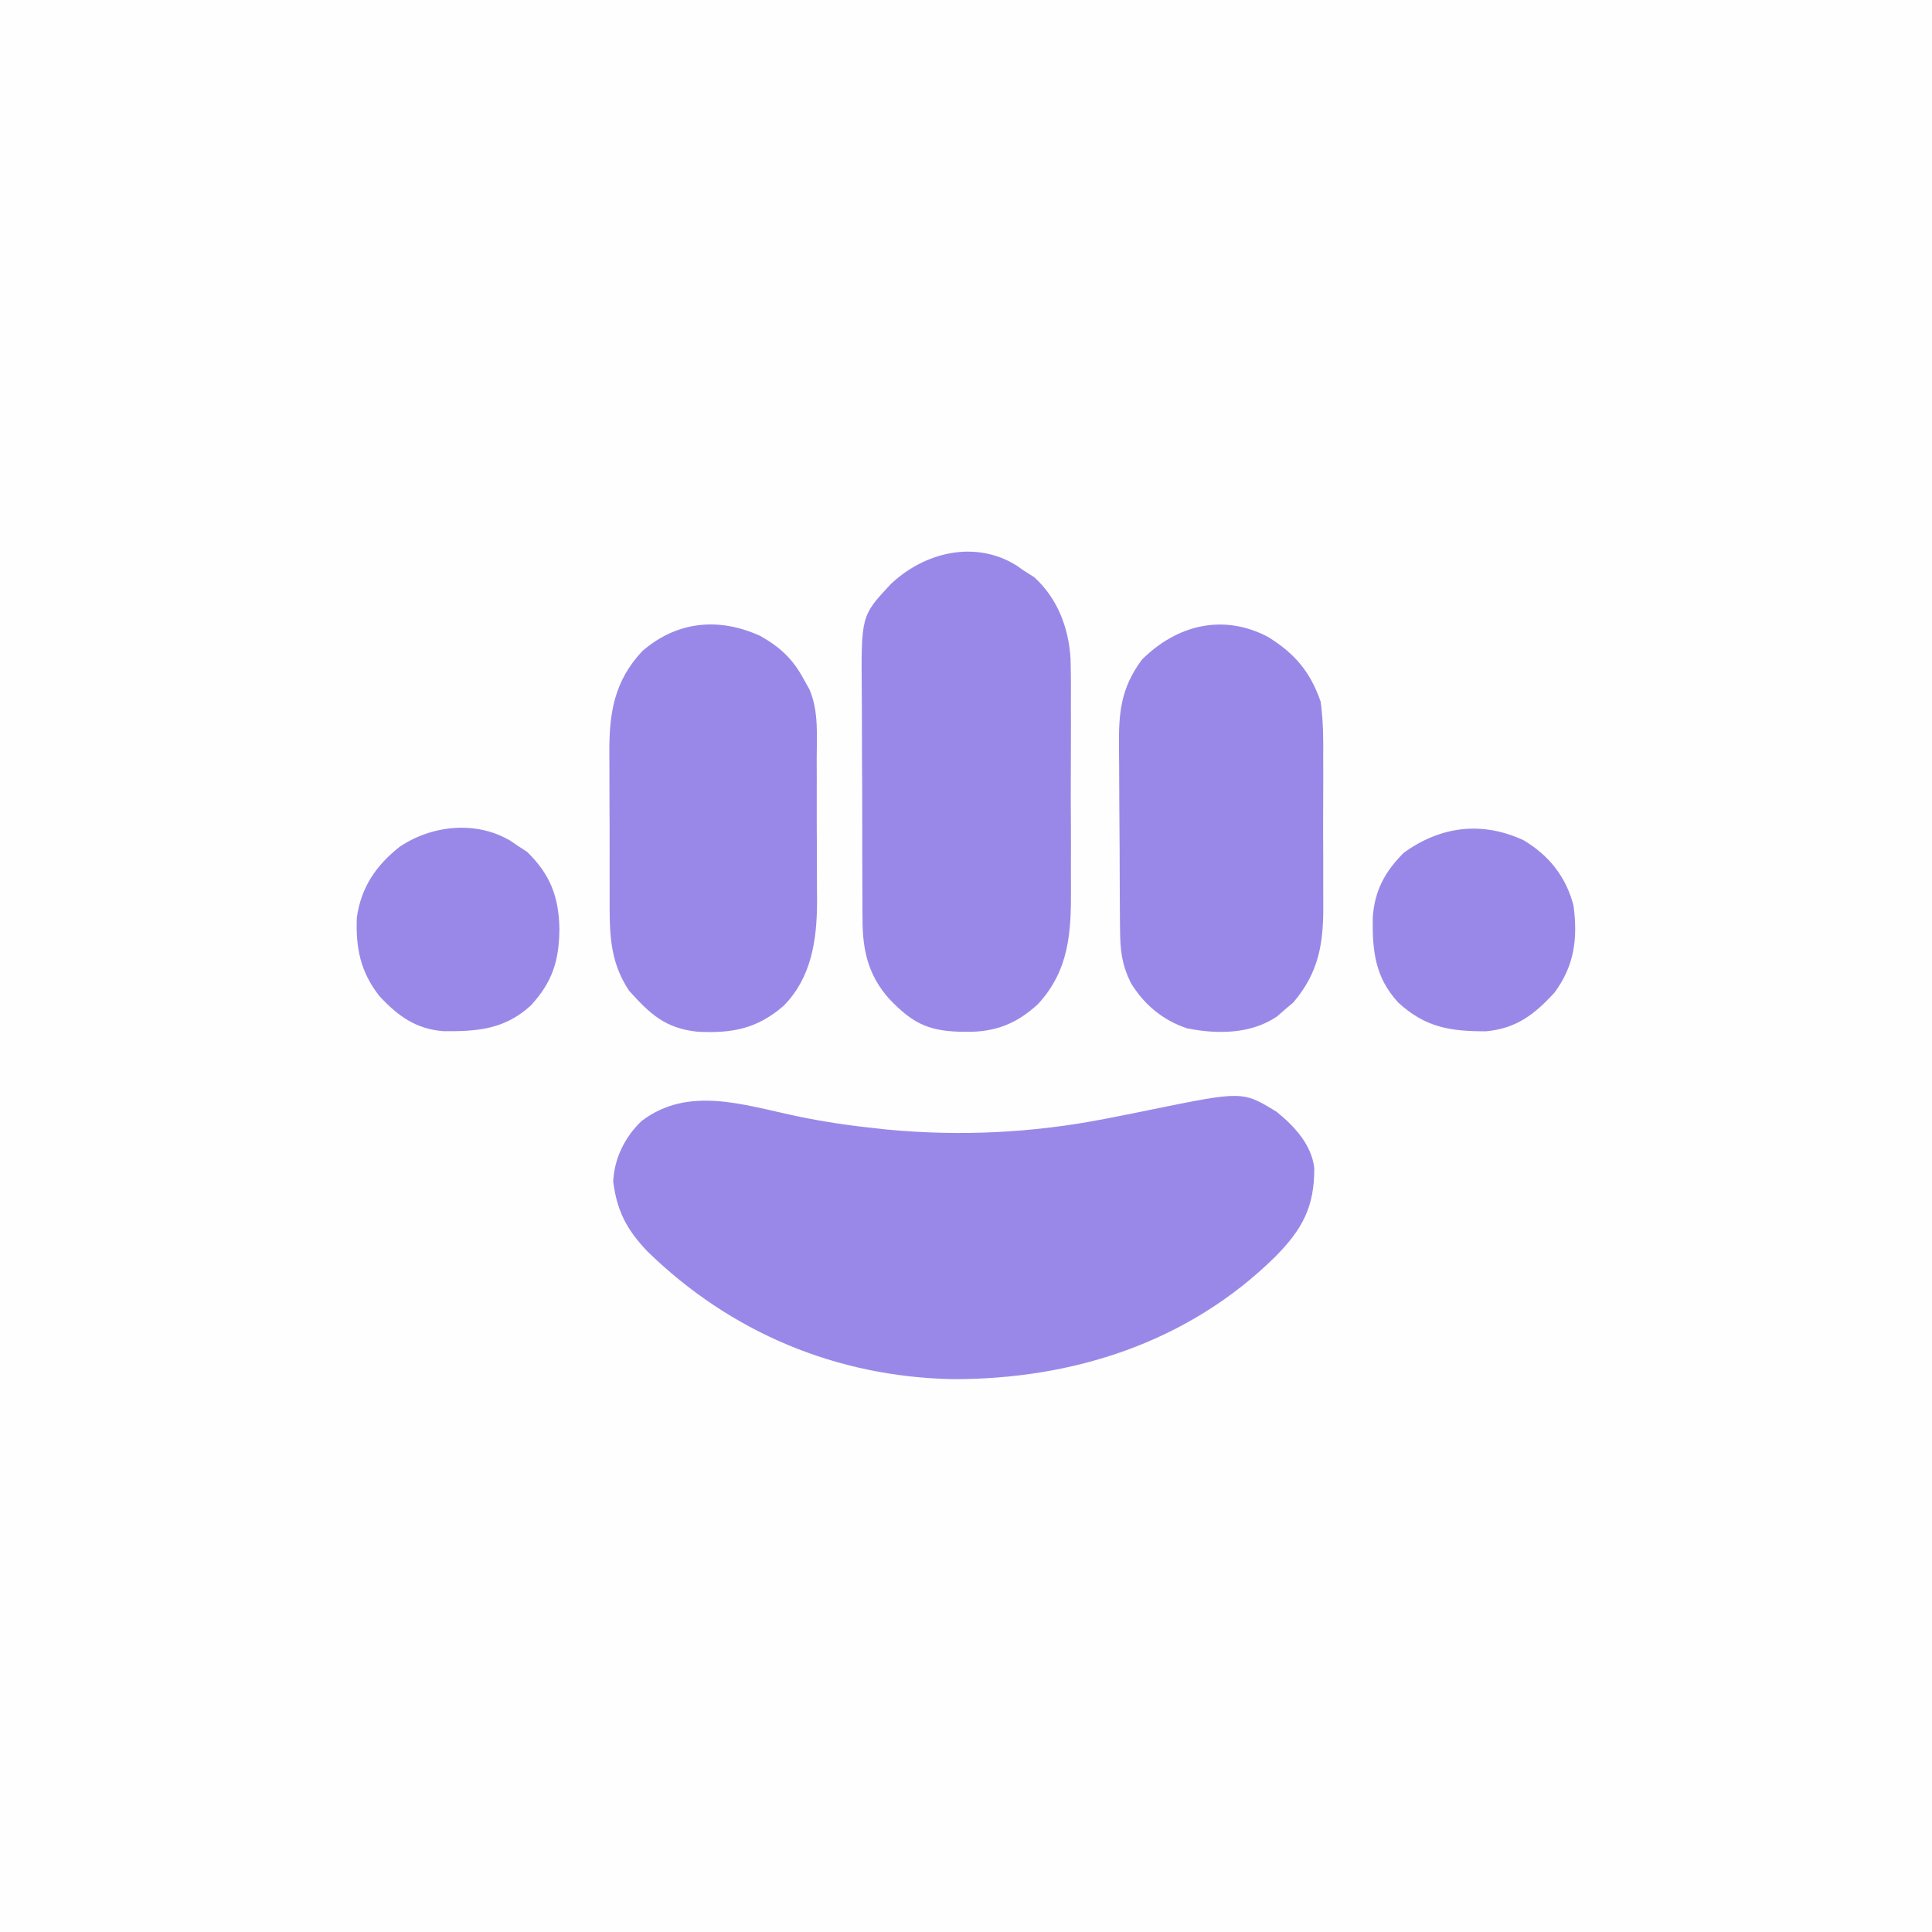 <?xml version="1.0" encoding="UTF-8"?>
<svg version="1.1" xmlns="http://www.w3.org/2000/svg" width="512" height="512">
<rect width="100%" height="100%" fill="#333333" stroke="none"/>
<path d="M0 0 C168.96 0 337.92 0 512 0 C512 168.96 512 337.92 512 512 C343.04 512 174.08 512 0 512 C0 343.04 0 174.08 0 0 Z " fill="#FEFEFE" transform="translate(0,0)"/>
<path d="M0 0 C6.977 1.47 13.925 2.506 21.02 3.242 C22.016 3.353 23.012 3.464 24.039 3.578 C43.426 5.42 62.645 4.485 81.727 0.773 C82.419 0.64 83.112 0.506 83.825 0.368 C87.301 -0.307 90.772 -0.999 94.238 -1.725 C118.335 -6.632 118.335 -6.632 127.375 -1.098 C132.083 2.738 136.587 7.576 137.32 13.793 C137.364 24.113 134.145 30.01 127.02 37.242 C103.94 60.007 73.382 69.799 41.525 69.734 C10.626 69.12 -17.411 57.349 -39.457 35.824 C-44.912 30.062 -47.469 25.208 -48.48 17.367 C-48.191 11.231 -45.372 5.505 -40.938 1.309 C-28.61 -8.055 -14.013 -2.964 0 0 Z " fill="#9A88E8" transform="translate(210.98,295.758)"/>
<path d="M0 0 C0.824 0.582 0.824 0.582 1.664 1.176 C3.211 2.166 3.211 2.166 4.789 3.176 C10.921 8.778 13.878 16.551 14.367 24.691 C14.497 28.896 14.494 33.094 14.461 37.301 C14.465 39.138 14.471 40.976 14.478 42.813 C14.487 46.646 14.474 50.478 14.446 54.311 C14.412 59.193 14.432 64.073 14.468 68.955 C14.49 72.744 14.482 76.532 14.467 80.321 C14.463 82.12 14.468 83.919 14.482 85.717 C14.552 97.19 14.02 107.239 5.816 116.193 C0.242 121.408 -5.568 123.73 -13.211 123.613 C-13.921 123.604 -14.63 123.594 -15.361 123.584 C-23.825 123.297 -27.896 120.927 -33.648 114.926 C-39.313 108.63 -40.788 101.803 -40.756 93.624 C-40.764 92.809 -40.773 91.995 -40.782 91.156 C-40.805 88.488 -40.806 85.821 -40.805 83.152 C-40.812 81.282 -40.819 79.412 -40.828 77.541 C-40.841 73.629 -40.843 69.718 -40.837 65.806 C-40.831 60.814 -40.862 55.822 -40.902 50.83 C-40.928 46.97 -40.931 43.109 -40.927 39.249 C-40.929 37.409 -40.938 35.57 -40.956 33.73 C-41.132 13.392 -41.132 13.392 -33.361 5.058 C-24.521 -3.408 -11.035 -6.832 0 0 Z " fill="#9A88E8" transform="translate(269.336,149.824)"/>
<path d="M0 0 C5.246 2.942 8.736 6.191 11.562 11.5 C12.073 12.41 12.583 13.321 13.109 14.259 C15.555 20.059 15.01 26.395 14.996 32.578 C15.001 33.954 15.006 35.33 15.012 36.706 C15.021 39.585 15.019 42.462 15.009 45.34 C14.997 48.999 15.017 52.658 15.046 56.317 C15.065 59.158 15.065 62 15.059 64.841 C15.059 66.837 15.075 68.832 15.093 70.828 C15.017 80.836 13.559 90.551 6.293 97.996 C-0.811 104.17 -7.437 105.403 -16.691 104.906 C-25.098 103.995 -29.126 100.278 -34.676 94.109 C-40.085 86.097 -39.898 78.186 -39.871 68.816 C-39.876 67.392 -39.881 65.968 -39.887 64.543 C-39.896 61.569 -39.894 58.594 -39.884 55.62 C-39.872 51.829 -39.892 48.04 -39.921 44.25 C-39.94 41.311 -39.94 38.373 -39.934 35.434 C-39.934 34.038 -39.94 32.641 -39.952 31.245 C-40.034 20.572 -38.726 12.077 -31.246 4.074 C-22.074 -3.91 -10.973 -4.963 0 0 Z " fill="#9A88E8" transform="translate(201.438,168.5)"/>
<path d="M0 0 C7.089 4.371 11.299 9.271 14.027 17.25 C14.727 22.343 14.734 27.401 14.691 32.531 C14.695 33.995 14.7 35.459 14.706 36.923 C14.713 39.976 14.703 43.028 14.679 46.081 C14.651 49.968 14.667 53.853 14.697 57.74 C14.715 60.758 14.709 63.776 14.696 66.794 C14.693 68.226 14.697 69.658 14.709 71.09 C14.775 81.354 13.515 88.943 6.781 96.906 C6.058 97.515 5.335 98.123 4.59 98.75 C3.869 99.379 3.149 100.008 2.406 100.656 C-4.567 105.328 -13.306 105.359 -21.348 103.785 C-27.781 101.662 -32.887 97.426 -36.348 91.625 C-38.697 86.746 -39.104 83.101 -39.15 77.681 C-39.156 77.03 -39.163 76.379 -39.17 75.708 C-39.189 73.561 -39.201 71.413 -39.211 69.266 C-39.215 68.529 -39.219 67.793 -39.223 67.034 C-39.244 63.134 -39.258 59.235 -39.268 55.335 C-39.279 51.322 -39.313 47.31 -39.353 43.298 C-39.379 40.199 -39.388 37.101 -39.391 34.002 C-39.396 32.523 -39.408 31.045 -39.426 29.567 C-39.536 20.266 -39.043 13.756 -33.367 6.078 C-24.175 -3.091 -11.954 -6.226 0 0 Z " fill="#9A88E8" transform="translate(335.973,168.75)"/>
<path d="M0 0 C0.54 0.371 1.08 0.743 1.637 1.125 C2.524 1.702 3.41 2.28 4.324 2.875 C10.491 8.875 12.766 14.894 12.887 23.375 C12.793 31.789 11.032 37.359 5.316 43.586 C-1.607 49.929 -8.844 50.492 -17.883 50.398 C-25.139 49.828 -29.958 46.353 -34.82 41.09 C-39.845 34.691 -41.097 28.415 -40.805 20.34 C-39.704 12.323 -35.739 6.489 -29.449 1.531 C-20.881 -4.245 -9.059 -5.47 0 0 Z " fill="#9A88E8" transform="translate(135.363,222.875)"/>
<path d="M0 0 C6.715 3.996 11.265 9.723 13.219 17.32 C14.372 25.991 13.465 33.191 8.219 40.32 C2.898 46.14 -1.884 49.852 -9.93 50.621 C-19.509 50.656 -26.072 49.581 -33.242 43 C-39.403 36.276 -40.085 29.361 -39.996 20.582 C-39.528 13.471 -36.85 8.389 -31.781 3.32 C-22.085 -3.701 -11.116 -5.161 0 0 Z " fill="#9A88E8" transform="translate(403.781,222.68)"/>
</svg>
